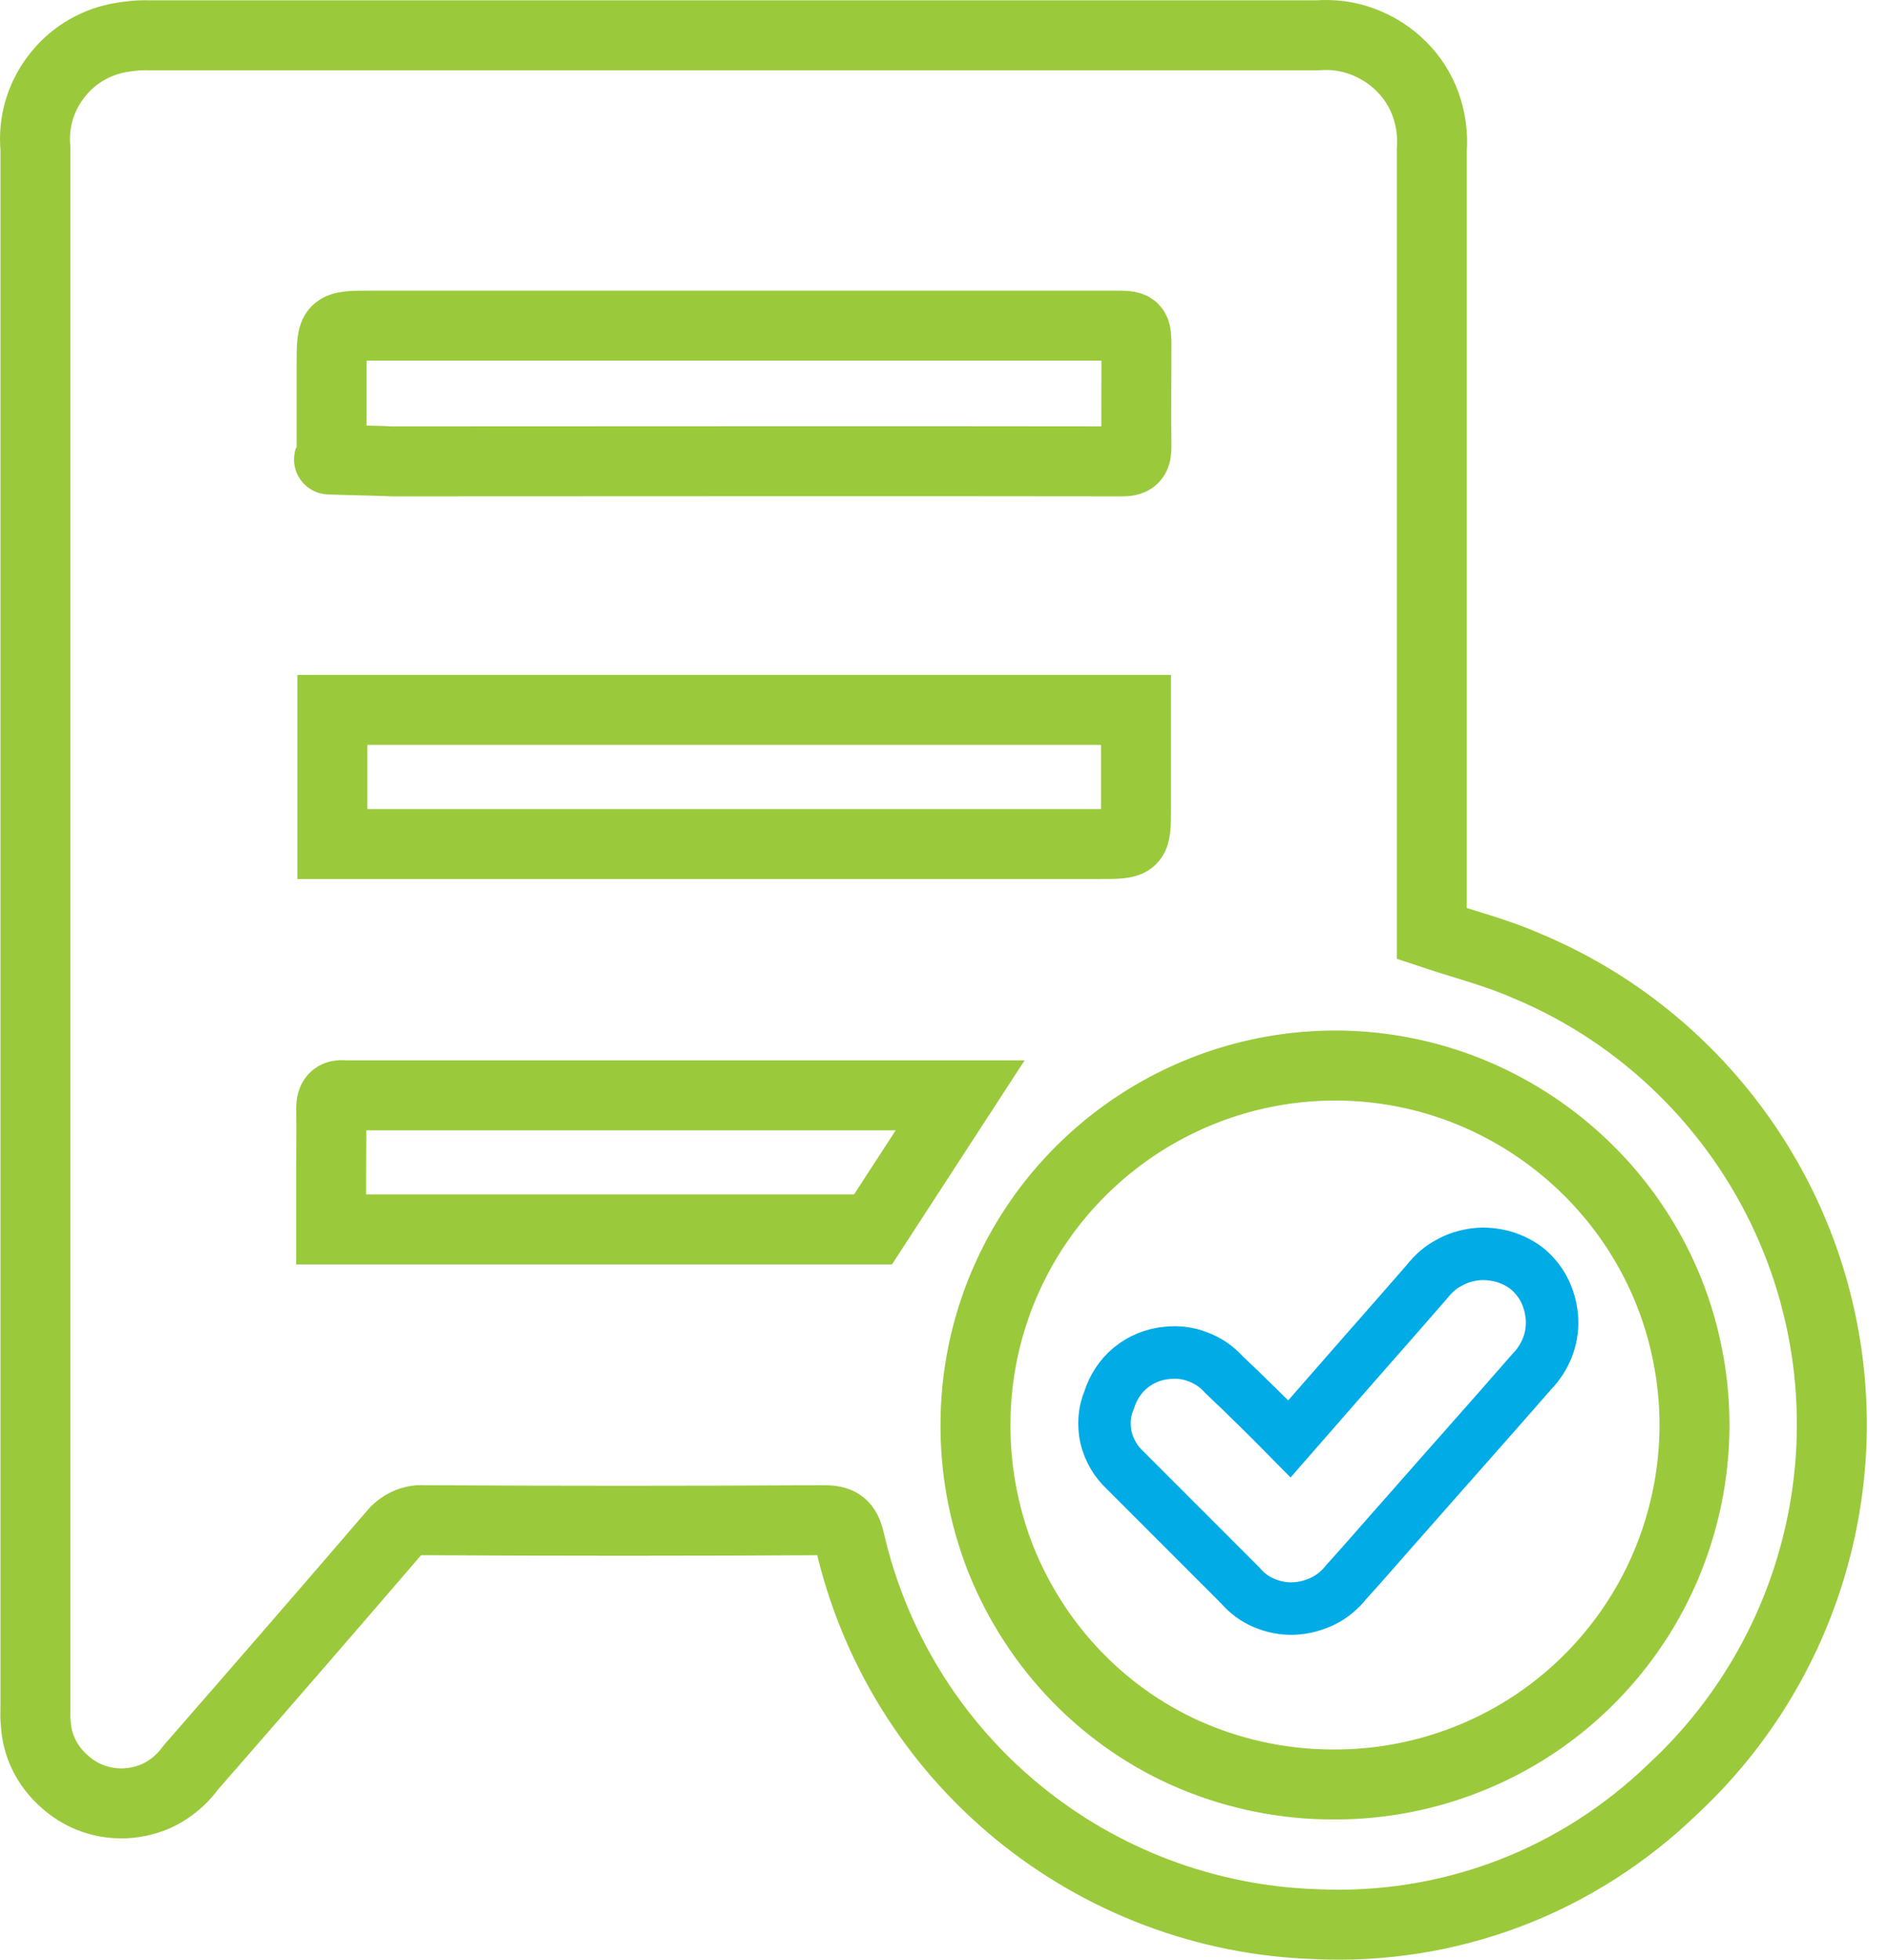 <svg width="54" height="56" viewBox="0 0 54 56" fill="none" xmlns="http://www.w3.org/2000/svg">
<path d="M27.448 31.3H26.929C21.338 31.3 15.746 31.3 10.144 31.3C10.054 31.3 9.952 31.3 9.862 31.3C9.569 31.266 9.467 31.39 9.467 31.683C9.479 32.269 9.467 32.867 9.467 33.453C9.467 34.005 9.467 34.558 9.467 35.133H24.956L27.448 31.3ZM9.501 24.119H10.189H31.416C32.475 24.119 32.475 24.119 32.475 23.07V20.286H9.501V24.119ZM9.467 13.128C9.017 13.128 11.17 13.173 11.249 13.184C18.711 13.184 24.63 13.173 32.092 13.184C32.43 13.184 32.487 13.049 32.487 12.756C32.475 11.831 32.487 10.907 32.487 9.983C32.487 9.306 32.487 9.306 31.822 9.306C24.753 9.306 17.697 9.306 10.629 9.306C9.479 9.306 9.479 9.306 9.479 10.456V13.128H9.467ZM38.101 50.993C40.13 51.005 42.114 50.419 43.816 49.303C45.507 48.187 46.837 46.597 47.626 44.726C48.415 42.855 48.641 40.791 48.258 38.807C47.886 36.812 46.916 34.975 45.496 33.532C44.075 32.089 42.26 31.085 40.276 30.668C38.292 30.251 36.229 30.432 34.347 31.187C32.464 31.942 30.841 33.239 29.691 34.907C28.541 36.575 27.91 38.559 27.887 40.589C27.865 41.941 28.113 43.294 28.609 44.557C29.116 45.819 29.86 46.969 30.807 47.938C31.754 48.908 32.892 49.686 34.144 50.204C35.395 50.723 36.748 50.993 38.101 50.993ZM40.93 26.678C41.877 26.994 42.779 27.219 43.647 27.602C45.834 28.515 47.761 29.97 49.249 31.83C50.737 33.69 51.73 35.877 52.147 38.221C52.564 40.566 52.383 42.967 51.628 45.222C50.873 47.476 49.565 49.505 47.829 51.117C46.476 52.425 44.876 53.451 43.117 54.116C41.358 54.781 39.487 55.074 37.605 54.984C34.493 54.883 31.495 53.755 29.082 51.771C26.67 49.787 24.99 47.071 24.291 44.027C24.179 43.553 23.998 43.441 23.536 43.441C19.726 43.463 15.915 43.463 12.105 43.441C11.947 43.429 11.778 43.463 11.632 43.531C11.485 43.599 11.35 43.7 11.249 43.824C9.332 46.056 7.393 48.288 5.454 50.509C5.251 50.791 4.992 51.027 4.688 51.208C4.383 51.388 4.045 51.489 3.696 51.523C3.346 51.557 2.997 51.512 2.67 51.399C2.343 51.287 2.039 51.095 1.791 50.858C1.34 50.441 1.058 49.877 1.024 49.257C1.001 49.088 1.013 48.908 1.013 48.728C1.013 33.904 1.013 19.069 1.013 4.245C0.945 3.523 1.148 2.802 1.588 2.216C2.027 1.629 2.647 1.235 3.369 1.088C3.662 1.032 3.966 0.998 4.271 1.009C15.397 1.009 26.523 1.009 37.661 1.009C38.101 0.976 38.54 1.032 38.957 1.19C39.374 1.348 39.746 1.584 40.062 1.9C40.378 2.216 40.614 2.588 40.761 3.005C40.907 3.422 40.964 3.861 40.93 4.301C40.93 11.583 40.93 18.877 40.93 26.159V26.678Z" stroke="#9ACA3C" stroke-width="2" stroke-miterlimit="10"/>
<path d="M36.86 41.118C37.953 39.867 39.036 38.627 40.118 37.398C40.343 37.139 40.58 36.868 40.806 36.609C40.975 36.395 41.177 36.215 41.414 36.091C41.651 35.955 41.91 35.876 42.181 35.843C42.451 35.809 42.722 35.843 42.981 35.91C43.24 35.989 43.488 36.113 43.691 36.282C43.894 36.463 44.063 36.677 44.176 36.925C44.289 37.173 44.356 37.443 44.368 37.714C44.379 37.984 44.334 38.255 44.232 38.514C44.131 38.762 43.984 38.999 43.793 39.191C42.575 40.589 41.346 41.964 40.129 43.35C39.577 43.97 39.036 44.602 38.483 45.21C38.303 45.436 38.077 45.627 37.818 45.752C37.559 45.876 37.277 45.954 36.984 45.966C36.691 45.977 36.409 45.921 36.139 45.808C35.868 45.695 35.642 45.526 35.451 45.301C34.357 44.207 33.264 43.114 32.17 42.02C31.9 41.772 31.708 41.445 31.618 41.084C31.539 40.724 31.562 40.34 31.708 40.002C31.821 39.642 32.035 39.315 32.328 39.078C32.621 38.841 32.982 38.695 33.354 38.661C33.658 38.627 33.963 38.661 34.245 38.774C34.526 38.875 34.786 39.055 34.989 39.281C35.62 39.878 36.217 40.465 36.86 41.118Z" stroke="#00ABE6" stroke-width="1.5" stroke-miterlimit="10"/>
</svg>
